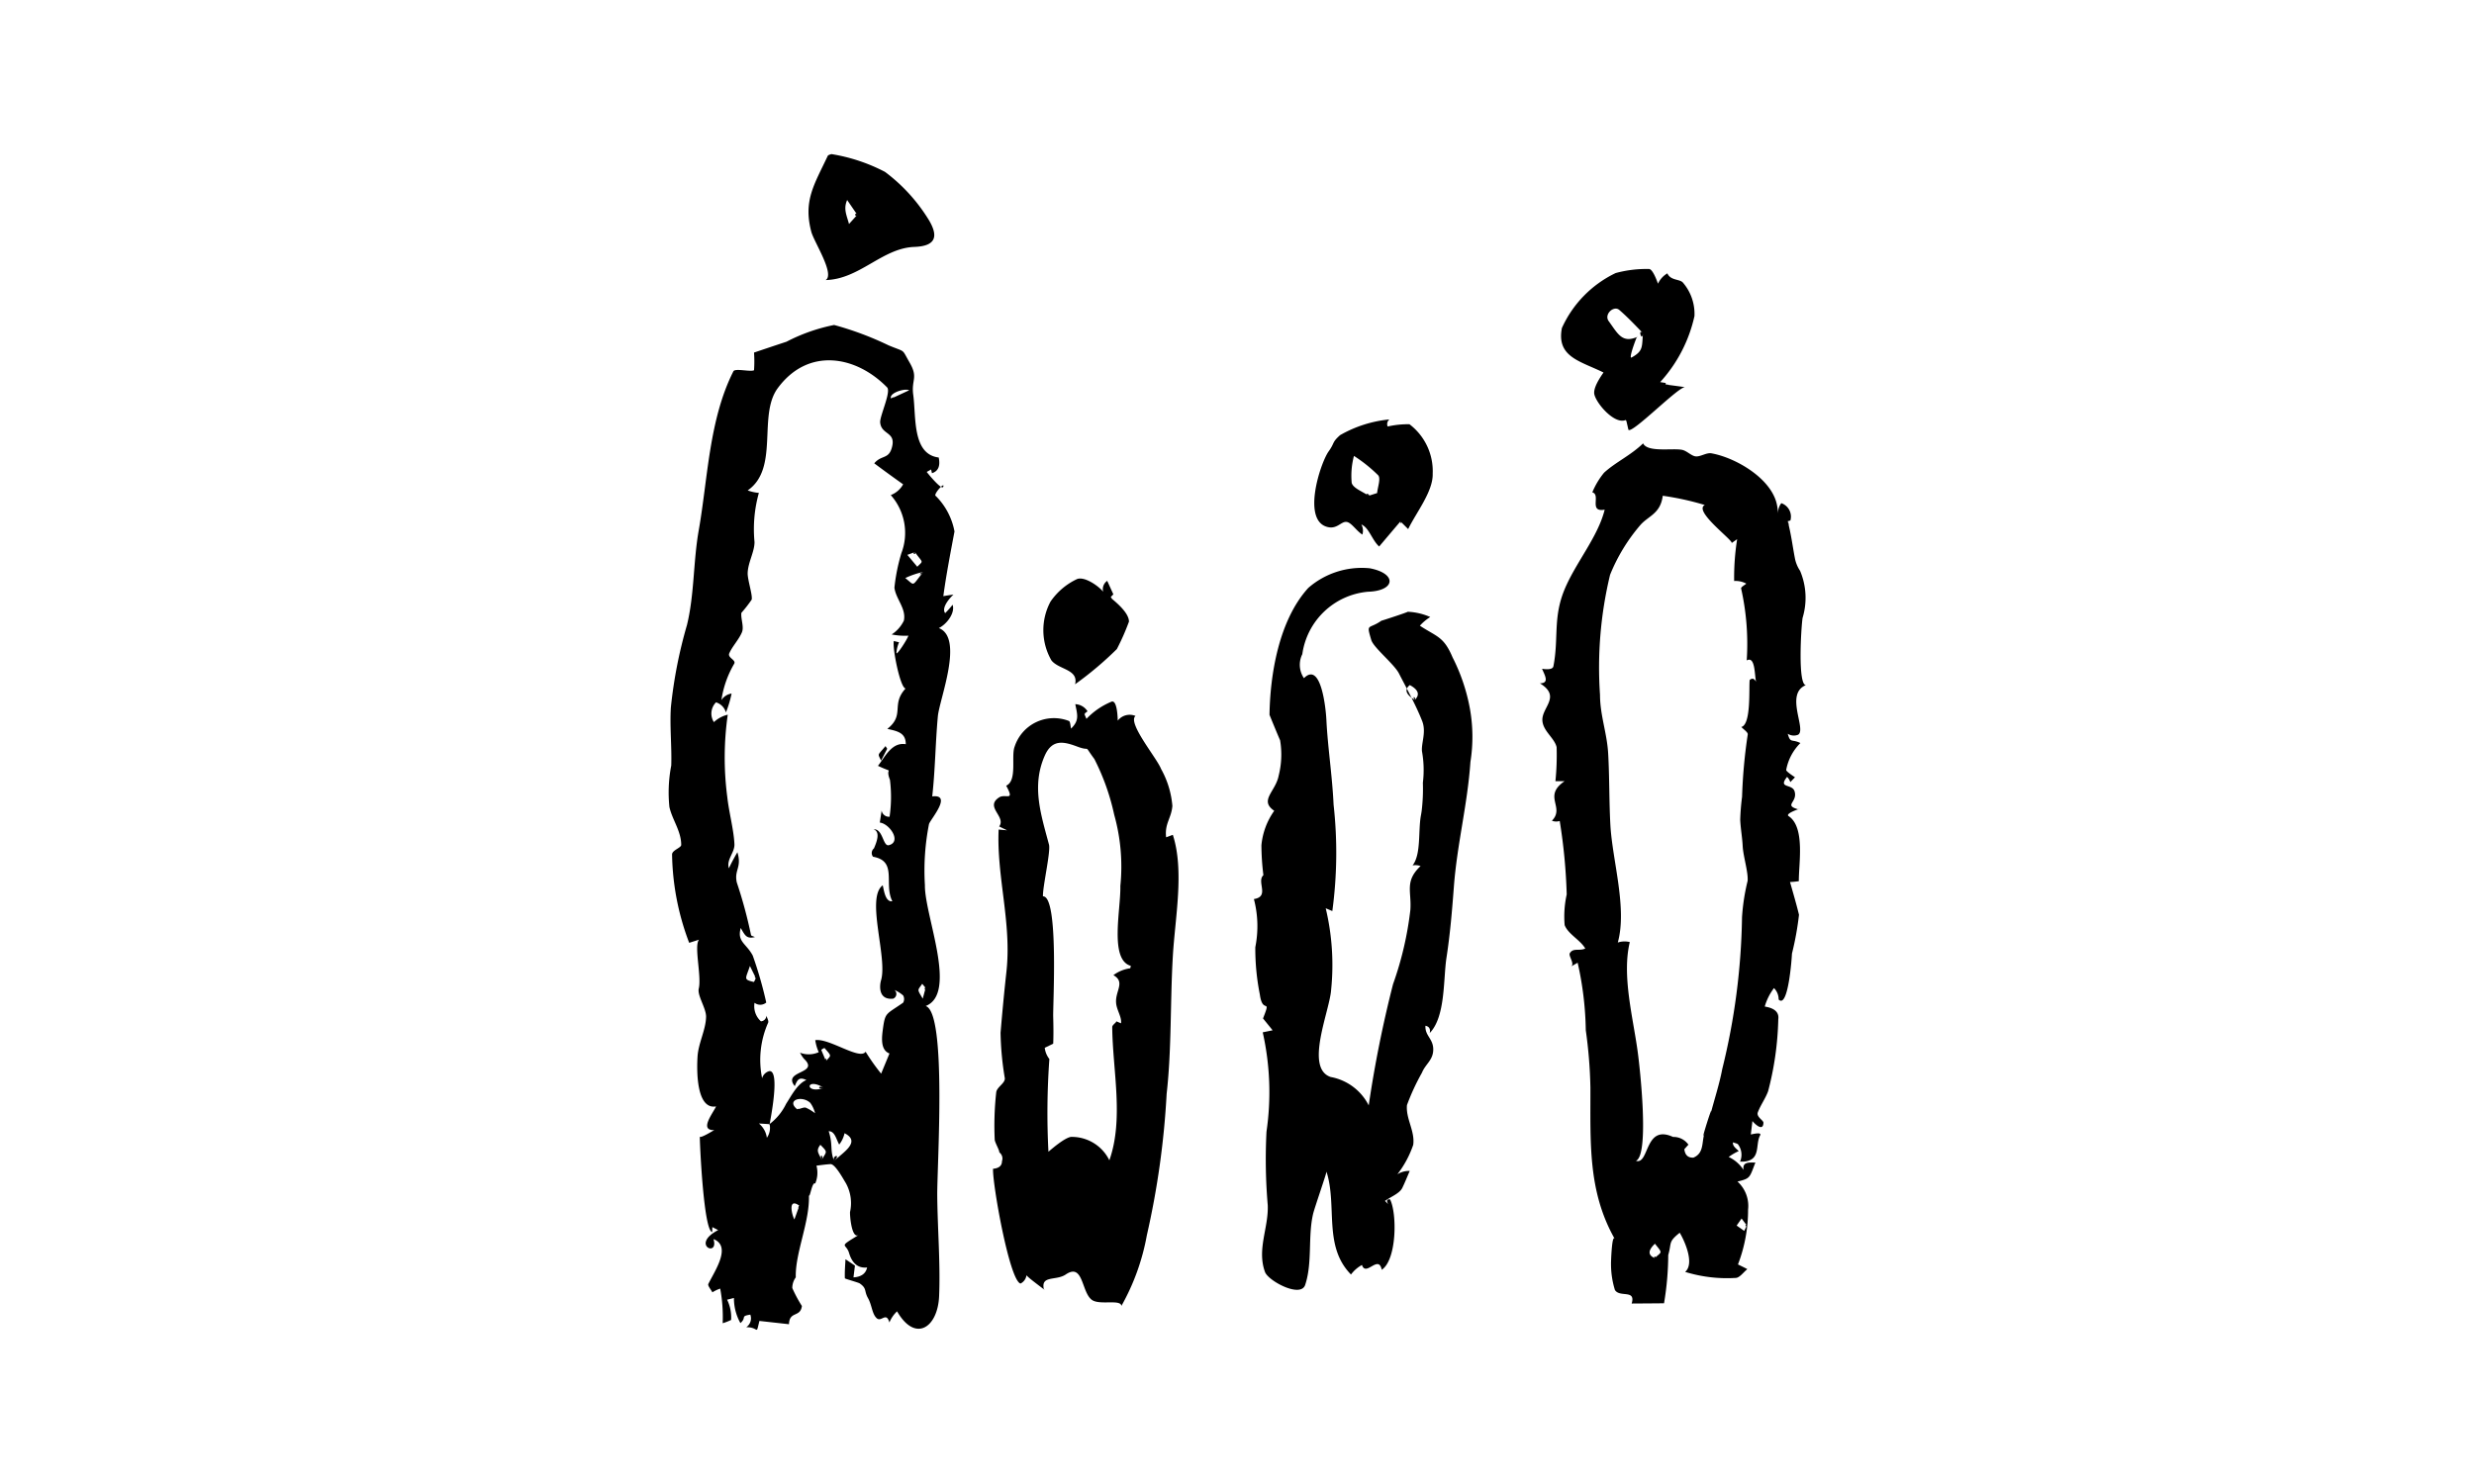 <svg xmlns="http://www.w3.org/2000/svg" viewBox="0 0 100 60"><title>voice</title><rect width="100" height="60" fill="none"/><path d="M.852,31.889c-.107-.32.129-.038,0,0a10.472,10.472,0,0,1-.692-3.576c.007-.172.369-.264.37-.382,0-.557-.363-1.018-.477-1.531a5.722,5.722,0,0,1,.074-1.679c.026-.739-.063-1.556-.016-2.343a18.733,18.733,0,0,1,.653-3.343c.3-1.239.25-2.558.475-3.83.366-2.068.412-4.469,1.4-6.423.067-.133.69.033.834-.043a5.044,5.044,0,0,0,0-.714q.656-.222,1.313-.439a7.213,7.213,0,0,1,1.925-.677,12.822,12.822,0,0,1,2.2.823c.718.3.513.112.848.691.364.629.064.691.15,1.314.121.871-.052,2.4,1.029,2.53q.108.515-.273.635l-.034-.151-.177.1c.026.039.612.761.667.6.082-.236-.429.328-.3.373a2.73,2.73,0,0,1,.755,1.434c-.164.873-.338,1.769-.451,2.616q.2-.038.409-.062c-.173.157-.494.538-.335.748a3.4,3.4,0,0,0,.3-.339c.111.331-.236.787-.556.943,1.026.4.019,2.884-.041,3.578-.1,1.1-.105,2.149-.226,3.228.831-.1-.064.919-.13,1.115a9.722,9.722,0,0,0-.166,2.472c-.018,1.221,1.34,4.377.031,4.888.864.263.458,6.459.468,7.66.012,1.349.13,2.738.076,4.062-.052,1.282-.963,1.9-1.7.622a1.276,1.276,0,0,0-.31.451c-.128-.454-.324,0-.514-.174s-.19-.524-.348-.806c-.171-.3-.036-.391-.338-.6-.053-.037-.6-.187-.6-.207-.011-.256.012-.513.025-.77l.382.257-.059.476q.472-.03.551-.4c-.43.045-.631-.253-.731-.59-.121-.407-.471-.2.389-.723-.286.174-.359-.8-.348-.931a1.666,1.666,0,0,0-.174-1.174c-.085-.132-.425-.771-.615-.761s-.379.039-.568.062a1.118,1.118,0,0,1-.051.724c-.126-.1-.22.629-.254.467.039,1.08-.56,2.332-.531,3.325a.724.724,0,0,0-.141.433,5.4,5.4,0,0,0,.388.725c-.061.476-.505.19-.522.737l-1.195-.133c-.153.618-.006.243-.533.255a.432.432,0,0,0,.165-.509c-.42.064-.133.108-.4.341a2.043,2.043,0,0,1-.262-1.016l-.276.07a1.611,1.611,0,0,1,.161.82,2.356,2.356,0,0,1-.34.132,6.268,6.268,0,0,0-.1-1.4,1.41,1.41,0,0,0-.316.151c-.059-.116-.2-.271-.163-.341.257-.526.953-1.519.207-1.812.234.76-.953.231.19-.364l-.236-.12-.007.2c-.332-.061-.492-3.333-.5-3.865,0,.108.617-.284.588-.258-.621.023-.078-.65.071-.957-.814.142-.783-1.5-.75-2.018.035-.55.338-1.084.345-1.612,0-.349-.363-.854-.295-1.137.119-.49-.205-1.746.012-1.975ZM4.1,39.218a2.263,2.263,0,0,0,.671-.821c.213-.323.452-.809.819-.96-.284-.13-.36-.032-.47.247-.52-.64,1.025-.488.377-1.1a1.28,1.28,0,0,1-.165-.252.981.981,0,0,0,.757-.021,1.794,1.794,0,0,1-.141-.486c.562-.09,1.806.825,2.035.467a8.378,8.378,0,0,0,.628.887l.337-.816c-.4-.147-.3-.728-.257-1.054.088-.616.141-.532.81-1a.3.3,0,0,0,0-.291,1.355,1.355,0,0,0-.352-.222.206.206,0,0,1-.05.351c-.621.067-.549-.552-.492-.741.273-.915-.624-3.336.068-3.842.051.193.1.685.389.645-.358-.7.222-1.625-.781-1.8a.242.242,0,0,1,.037-.337c.107-.247.274-.673-.014-.771.382-.03.374.7.616.641.527-.134.037-.867-.365-.915l.074-.484a.3.3,0,0,0,.321.249A5.574,5.574,0,0,0,8.967,25.3c-.224-.577.253-.221-.484-.566.3-.391.57-.967,1.124-.875,0-.453-.317-.527-.746-.619.724-.571.134-.977.738-1.633-.219-.022-.54-1.646-.475-1.92l.212.052a1.279,1.279,0,0,0-.107.425c-.005.142.446-.552.482-.693a2.7,2.7,0,0,1-.674-.049,1.387,1.387,0,0,0,.492-.557c.106-.487-.324-.875-.381-1.334a7.515,7.515,0,0,1,.28-1.392A2.3,2.3,0,0,0,9,13.787a.966.966,0,0,0,.5-.435c-.393-.279-.781-.561-1.167-.849.3-.359.6-.14.725-.69.135-.587-.44-.463-.486-.961-.023-.249.451-1.245.28-1.419-1.251-1.28-3.186-1.64-4.419.029-.816,1.1.073,3.24-1.216,4.136a1.7,1.7,0,0,0,.452.1,5.436,5.436,0,0,0-.176,1.989c0,.395-.263.819-.277,1.251-.009.263.207.9.162,1.076a5.353,5.353,0,0,1-.416.534c-.031.241.115.562.022.786-.126.3-.394.575-.512.852-.077.181.284.262.2.419a4.081,4.081,0,0,0-.517,1.47.591.591,0,0,1,.411-.264,4.341,4.341,0,0,1-.229.764.6.6,0,0,0-.4-.409.642.642,0,0,0-.086.8,1.233,1.233,0,0,1,.56-.3A12.282,12.282,0,0,0,2.393,26c.063.59.266,1.343.288,1.906.013.337-.331.616-.225.969q.158-.331.345-.648c.189.626-.138.706-.024,1.223a18.485,18.485,0,0,1,.574,2.123c0,.033.1.056.158.084-.34.082-.4-.066-.573-.368-.156.562.218.616.485,1.115a16.056,16.056,0,0,1,.546,1.9.374.374,0,0,1-.473.01.82.82,0,0,0,.258.749.235.235,0,0,0,.221-.23c.027.094.095.2.073.28A3.706,3.706,0,0,0,3.8,37.364a.41.41,0,0,1,.287-.286c.466-.058.026,2.066.017,2.143l-.435-.027a.9.9,0,0,1,.323.577.69.69,0,0,0,.109-.553C4.29,39.059,4.088,39.358,4.1,39.218ZM6.71,40.709c.35-.34,1.106-.773.422-1.122a1.14,1.14,0,0,1-.216.459c-.122-.216-.175-.543-.425-.54.181.556.041.769.22,1.2C7.014,40.413,6.614,40.474,6.71,40.709ZM5.224,38.624c.151-.033.264-.095.347-.067a1.784,1.784,0,0,1,.37.224,1.215,1.215,0,0,0-.195-.422c-.354-.323-.988-.1-.522.265C5.375,38.591,5.2,38.6,5.224,38.624Zm4.747-22.53-.3.11.4.48c.259-.262.233-.131-.093-.59C9.812,16.151,10.063,16.222,9.971,16.094ZM6.3,37.758c-.742-.473-.8.269,0,0C6.065,37.61,6.017,37.853,6.3,37.758ZM9.015,9.888l.729-.339c-.187-.093-.843.121-.729.339C9.276,9.766,9,9.859,9.015,9.888ZM5.305,42.517c-.477-.345-.3.387-.2.556l.2-.556C5.274,42.494,5.227,42.738,5.305,42.517Zm5.011-25.623a3.316,3.316,0,0,0-.729.247c.407.327.246.345.729-.247C10.106,16.961,10.167,17.077,10.316,16.894Zm.094,16.82-.138-.167c-.2.289-.21.2.02.6l.118-.435C10.356,33.649,10.362,33.891,10.41,33.714Zm-6.862-.4-.241-.488c-.173.525-.278.543.156.646.016,0,.061-.111.085-.158C3.464,33.142,3.523,33.358,3.547,33.311Zm2.659,7.356c.19-.35.273-.29-.053-.615-.193.253-.071.321.053.615C6.311,40.474,6.1,40.406,6.207,40.667Zm.174-4c.209-.246.248-.175-.06-.528a.39.39,0,0,0-.131.077l.191.452C6.449,36.588,6.308,36.5,6.38,36.668Z" transform="translate(27.005 6.23)"/><path d="M45.253,14.835c.141.525.195,1,.294,1.514a1.383,1.383,0,0,0,.208.5,2.8,2.8,0,0,1,.1,1.907c-.063.44-.194,2.715.137,2.713-.872.354.04,1.8-.318,2.007a.454.454,0,0,1-.418-.04c.111.4.155.2.512.376a2.051,2.051,0,0,0-.574,1.086c-.011.064.333.279.354.3l-.188.193a.525.525,0,0,0-.13-.21c-.382.476.2.269.3.577.144.457-.463.559.151.735.292-.1-.569.154-.391.272.679.451.407,1.922.414,2.632q-.177.026-.356.035c.125.44.255.88.363,1.324a12.253,12.253,0,0,1-.285,1.573c0,.1-.146,2.257-.538,1.851a.64.64,0,0,0-.188-.46,2.275,2.275,0,0,0-.372.743c-.007.017.612.042.546.514a12.5,12.5,0,0,1-.412,2.915c-.111.3-.306.56-.414.849-.071.189.23.323.226.423-.014.4-.393,0-.445-.069l-.065.54c-.039.023.469-.131.375.041-.2.359.041.983-.628,1.056-.061.007-.122,0-.184.007a.694.694,0,0,0-.069-.684c-.021-.053-.14-.066-.214-.1-.03.147.132.255.232.354a2.246,2.246,0,0,0-.407.239,1.438,1.438,0,0,1,.6.524c-.047-.327.195-.3.48-.3-.239.612-.195.644-.725.769a1.328,1.328,0,0,1,.429,1.136,6.125,6.125,0,0,1-.409,2.216s.356.172.378.191c-.157.125-.312.352-.471.354a5.743,5.743,0,0,1-2.042-.244c.383-.322,0-1.218-.219-1.583-.476.38-.318.394-.464.9a12.045,12.045,0,0,1-.17,1.952c-.436.005-.872.007-1.308.01.175-.585-.486-.229-.678-.549a3.531,3.531,0,0,1-.155-1.166c-.013.512.01-1.144.147-.9-1.1-1.941-.974-3.938-.982-6.119a19.131,19.131,0,0,0-.187-2.316,13.137,13.137,0,0,0-.329-2.729l-.286.164c.205-.094-.1-.437-.03-.549.138-.23.382-.075.624-.189-.2-.348-.691-.578-.833-.946a4.117,4.117,0,0,1,.083-1.241,22.468,22.468,0,0,0-.283-2.97.473.473,0,0,1-.315-.01c.541-.55-.386-.987.514-1.6-.129,0-.371.006-.372,0a10.409,10.409,0,0,0,.048-1.375c-.087-.374-.562-.657-.576-1.091-.017-.527.77-.956-.1-1.49.407,0,.187-.339.088-.588.068.012.426.067.458-.1.221-1.128-.024-1.956.448-3.1.444-1.079,1.352-2.127,1.625-3.233-.663.12-.141-.606-.5-.7a3.122,3.122,0,0,1,.474-.793c.472-.432,1.078-.7,1.579-1.187.177.376,1.191.184,1.576.262.189.038.373.241.54.263.2.027.44-.161.651-.122.99.181,2.44,1.027,2.646,2.095.025.127.037.256.055.384a.586.586,0,0,1,.119-.464.575.575,0,0,1,.367.7l-.1.029C45.356,15.22,45.285,14.825,45.253,14.835Zm-4.01,25.213-.167.186q.045.359.369.34c.45-.188.321-.658.456-1-.256.652.418-1.479.229-.733.152-.6.363-1.228.478-1.845a27.1,27.1,0,0,0,.8-6.142,8.364,8.364,0,0,1,.227-1.471c.026-.364-.177-.984-.2-1.4-.016-.344-.083-.706-.1-1.065a9.235,9.235,0,0,1,.075-.933,21.279,21.279,0,0,1,.23-2.522c.01-.088-.168-.2-.26-.3.406-.1.3-1.584.338-1.9q.15-.13.259.073c-.066-.255-.027-1.058-.379-.864a10.193,10.193,0,0,0-.227-2.911c-.005-.058.136-.129.21-.194a.9.9,0,0,0-.491-.106,10,10,0,0,1,.121-1.692l-.234.166c.2-.031-1.569-1.3-1.073-1.547a11.356,11.356,0,0,0-1.7-.374c-.089.724-.574.81-.9,1.178a7.228,7.228,0,0,0-1.23,2.02,16.029,16.029,0,0,0-.406,4.85c0,.827.284,1.548.33,2.377.054.957.037,1.925.089,2.885.078,1.424.686,3.362.3,4.753a.87.87,0,0,1,.485-.017c-.326,1.344.129,3.047.314,4.395.1.713.482,4.215-.065,4.449.548.168.338-1.5,1.5-.966a.734.734,0,0,1,.623.316C41.187,40.109,41.074,39.943,41.243,40.047ZM39.88,44.635c.288-.27.331-.174.008-.58q-.427.408-.008.58C39.982,44.539,39.795,44.573,39.88,44.635ZM43.6,43.316l-.209-.28-.2.285.305.215.108-.22C43.526,43.219,43.541,43.433,43.6,43.316Z" transform="translate(27.005 6.23)"/><path d="M30.473,24.152c-.038-.328.182-.779.008-1.226-.246-.629-.632-1.33-.941-1.93-.2-.385-1.026-1.041-1.118-1.351-.209-.706-.108-.411.409-.779-.018.013,1.129-.363,1.062-.362a2.526,2.526,0,0,1,.914.213,1.9,1.9,0,0,0-.42.351c.688.454.963.431,1.32,1.277a7.563,7.563,0,0,1,.7,2.065,6.458,6.458,0,0,1,.023,2.166c-.118,1.729-.538,3.312-.669,5.05-.074.977-.15,1.9-.3,2.874-.131.865-.034,2.377-.676,3.037q.054-.249-.173-.294c-.024.4.306.518.315.935.01.452-.31.6-.456.963a9,9,0,0,0-.606,1.309c-.052.551.33,1.05.253,1.607a4.1,4.1,0,0,1-.641,1.192.852.852,0,0,1,.5-.136c-.1.229-.191.46-.3.685s-.468.361-.7.526l.128.132q-.116-.212.076-.195c.29.571.274,2.443-.335,2.848-.13-.635-.64.3-.8-.195a1.392,1.392,0,0,0-.444.386c-1.13-1.152-.546-2.762-.99-4.16.013.041-.483,1.462-.542,1.713-.214.917-.02,1.966-.319,2.867-.181.544-1.493-.163-1.624-.521-.335-.917.148-1.786.111-2.7a21.878,21.878,0,0,1-.051-2.974,11.042,11.042,0,0,0-.152-4.017l.4-.082-.388-.479c.055-.141.129.16,0,0,.349-.888-.016-.132-.128-.965a9.488,9.488,0,0,1-.184-1.917,4.321,4.321,0,0,0-.057-1.945c.653-.1.095-.7.384-.966a10.121,10.121,0,0,1-.08-1.211,2.866,2.866,0,0,1,.518-1.392c-.622-.424.058-.772.18-1.424a3.469,3.469,0,0,0,.056-1.433c0,.019-.427-1.017-.427-1.024.024-1.607.37-3.814,1.568-5.13a3.287,3.287,0,0,1,2.483-.794c1.115.211,1.046.917-.075.949a2.943,2.943,0,0,0-2.65,2.524.959.959,0,0,0,.066.97c.695-.7.886,1.246.907,1.682.053,1.1.236,2.241.291,3.434a17.571,17.571,0,0,1-.051,4.3l-.267-.113a9.878,9.878,0,0,1,.219,3.294c-.056.859-1.081,3.171-.019,3.528a2.158,2.158,0,0,1,1.538,1.148,47.894,47.894,0,0,1,.983-4.9,13.547,13.547,0,0,0,.7-3c.055-.75-.242-1.159.413-1.776a.625.625,0,0,0-.323-.026c.354-.457.219-1.4.339-2.031q.017-.09.029-.18a7.442,7.442,0,0,0,.048-1.131A4.251,4.251,0,0,0,30.473,24.152Zm-.293-2.084q.326-.315-.2-.6-.343.268.2.6C30.247,21.968,30.053,21.877,30.179,22.068Z" transform="translate(27.005 6.23)"/><path d="M16.823,22.634l.087.2a2.94,2.94,0,0,1,.99-.685c.269-.147.272.74.275.757a.61.61,0,0,1,.718-.189c-.342.273.873,1.715,1.031,2.139a3.681,3.681,0,0,1,.459,1.5c-.041.5-.32.713-.252,1.267l.27-.1c.474,1.455.085,3.394,0,4.919-.108,1.858-.046,3.758-.25,5.554a33.811,33.811,0,0,1-.8,5.717,9.1,9.1,0,0,1-1.028,2.856c-.027-.283-.893-.014-1.2-.248-.422-.319-.337-1.507-1.052-1.021-.392.266-1.027.015-.878.614.2.12-.783-.576-.706-.6a.435.435,0,0,1-.241.351c-.449-.106-1.149-4.1-1.111-4.64q.36-.031.361-.31a.311.311,0,0,0-.109-.354c.011-.08-.169-.38-.185-.506a12.282,12.282,0,0,1,.06-1.914c.021-.221.356-.363.349-.572a12.239,12.239,0,0,1-.173-1.843c.069-.828.147-1.647.238-2.477.215-1.964-.4-3.833-.316-5.739l.341.03-.319-.155c.294-.4-.592-.785-.006-1.172.262-.173.654.192.289-.477.458-.2.193-1.188.34-1.572A1.67,1.67,0,0,1,16.2,22.919c.059.021.06.2.088.309.333-.326.263-.537.17-.987a.611.611,0,0,1,.495.288l-.131.1C16.852,22.7,16.866,22.6,16.823,22.634Zm1.3,12.432.184.077c.035-.272-.186-.538-.2-.846-.028-.468.38-.825-.107-1.1a1.445,1.445,0,0,1,.671-.276c.02-.007.022-.066.033-.1-.878-.242-.4-2.288-.424-3.231a7.767,7.767,0,0,0-.249-2.881,9.209,9.209,0,0,0-.8-2.249c-.47-.637-.1-.285-.679-.5-.547-.205-1.024-.326-1.328.363-.542,1.23-.15,2.384.171,3.594.075.281-.253,1.682-.244,2.093.646-.028.4,4.359.415,4.872.01.372.015.725,0,1.086l-.342.166a.9.9,0,0,0,.187.454,30.475,30.475,0,0,0-.038,3.748c.032-.024.717-.638.963-.6a1.689,1.689,0,0,1,1.5.946c.593-1.674.129-3.66.116-5.387,0-.075.117-.151.179-.227C18.182,35.092,18.058,35.141,18.121,35.066Z" transform="translate(27.005 6.23)"/><path d="M40.329,9.319q.39.05.78.105c-.257-.037-2.132,1.887-2.292,1.725l-.077-.334a.154.154,0,0,0-.033-.064c-.434.19-1.154-.62-1.264-1.02-.072-.261.229-.7.366-.9-.93-.461-1.911-.622-1.681-1.8A4.534,4.534,0,0,1,38.3,4.81a4.732,4.732,0,0,1,1.347-.164c.156-.005.335.516.365.594a.928.928,0,0,1,.379-.418c.126.291.482.226.621.365a1.94,1.94,0,0,1,.474,1.362A5.826,5.826,0,0,1,40.1,9.219l.223.035v.064C40.589,9.353,40.329,9.3,40.329,9.319Zm-.924-2.078c-.23-.232-.574-.609-.958-.94-.223-.192-.629.178-.428.453.37.508.537.9,1.148.641.072-.234-.384.919-.22.828.48-.266.41-.433.458-.982C39.175,7.009,39.371,7.644,39.405,7.241Z" transform="translate(27.005 6.23)"/><path d="M6.6,0A7.106,7.106,0,0,1,8.768.72a6.972,6.972,0,0,1,1.778,1.956c.427.722.2,1.048-.591,1.077-1.3.047-2.214,1.308-3.586,1.34.383-.234-.475-1.548-.581-1.952C5.459,1.887,5.9,1.246,6.451.076,6.472.031,6.559.018,6.6,0,6.96.111,6.559.018,6.6,0ZM7.648,2.457l-.411-.6c-.157.359-.024.6.075.969l.337-.373C7.543,2.3,7.528,2.591,7.648,2.457Z" transform="translate(27.005 6.23)"/><path d="M29.605,14.848c-.29.338-.576.678-.864,1.018-.282-.249-.416-.773-.72-.89a.517.517,0,0,1,.041.408c-.243-.152-.435-.479-.63-.511-.212-.036-.374.277-.73.214-1.123-.2-.34-2.6,0-3.071.255-.357.118-.347.459-.652a4.965,4.965,0,0,1,1.994-.636.242.242,0,0,0-.069.286,3.681,3.681,0,0,1,.88-.091,2.379,2.379,0,0,1,.939,2c.023.716-.682,1.591-.991,2.239l-.308-.307C29.545,14.917,29.708,14.95,29.605,14.848Zm-1.29-1.033.344-.11c.022-.246.155-.585.043-.718a5.906,5.906,0,0,0-.98-.784,3.147,3.147,0,0,0-.091,1.09c.059.22.445.351.684.523C28.43,13.778,28.076,13.644,28.315,13.815Z" transform="translate(27.005 6.23)"/><path d="M17.873,17.925c.24.2.749.614.756.975a9.449,9.449,0,0,1-.49,1.112,13.926,13.926,0,0,1-1.689,1.424c.15-.608-.66-.588-.956-.966a2.45,2.45,0,0,1-.037-2.376,2.671,2.671,0,0,1,1.068-.909c.305-.129.893.293,1.06.51a.409.409,0,0,1,.164-.441l.248.545-.122.127C17.975,18.011,17.913,17.883,17.873,17.925Z" transform="translate(27.005 6.23)"/><path d="M8.856,24.042l-.247.48c-.148-.313-.149-.185.179-.586l.068.107C8.769,24.21,8.833,24.005,8.856,24.042Z" transform="translate(27.005 6.23)"/></svg>